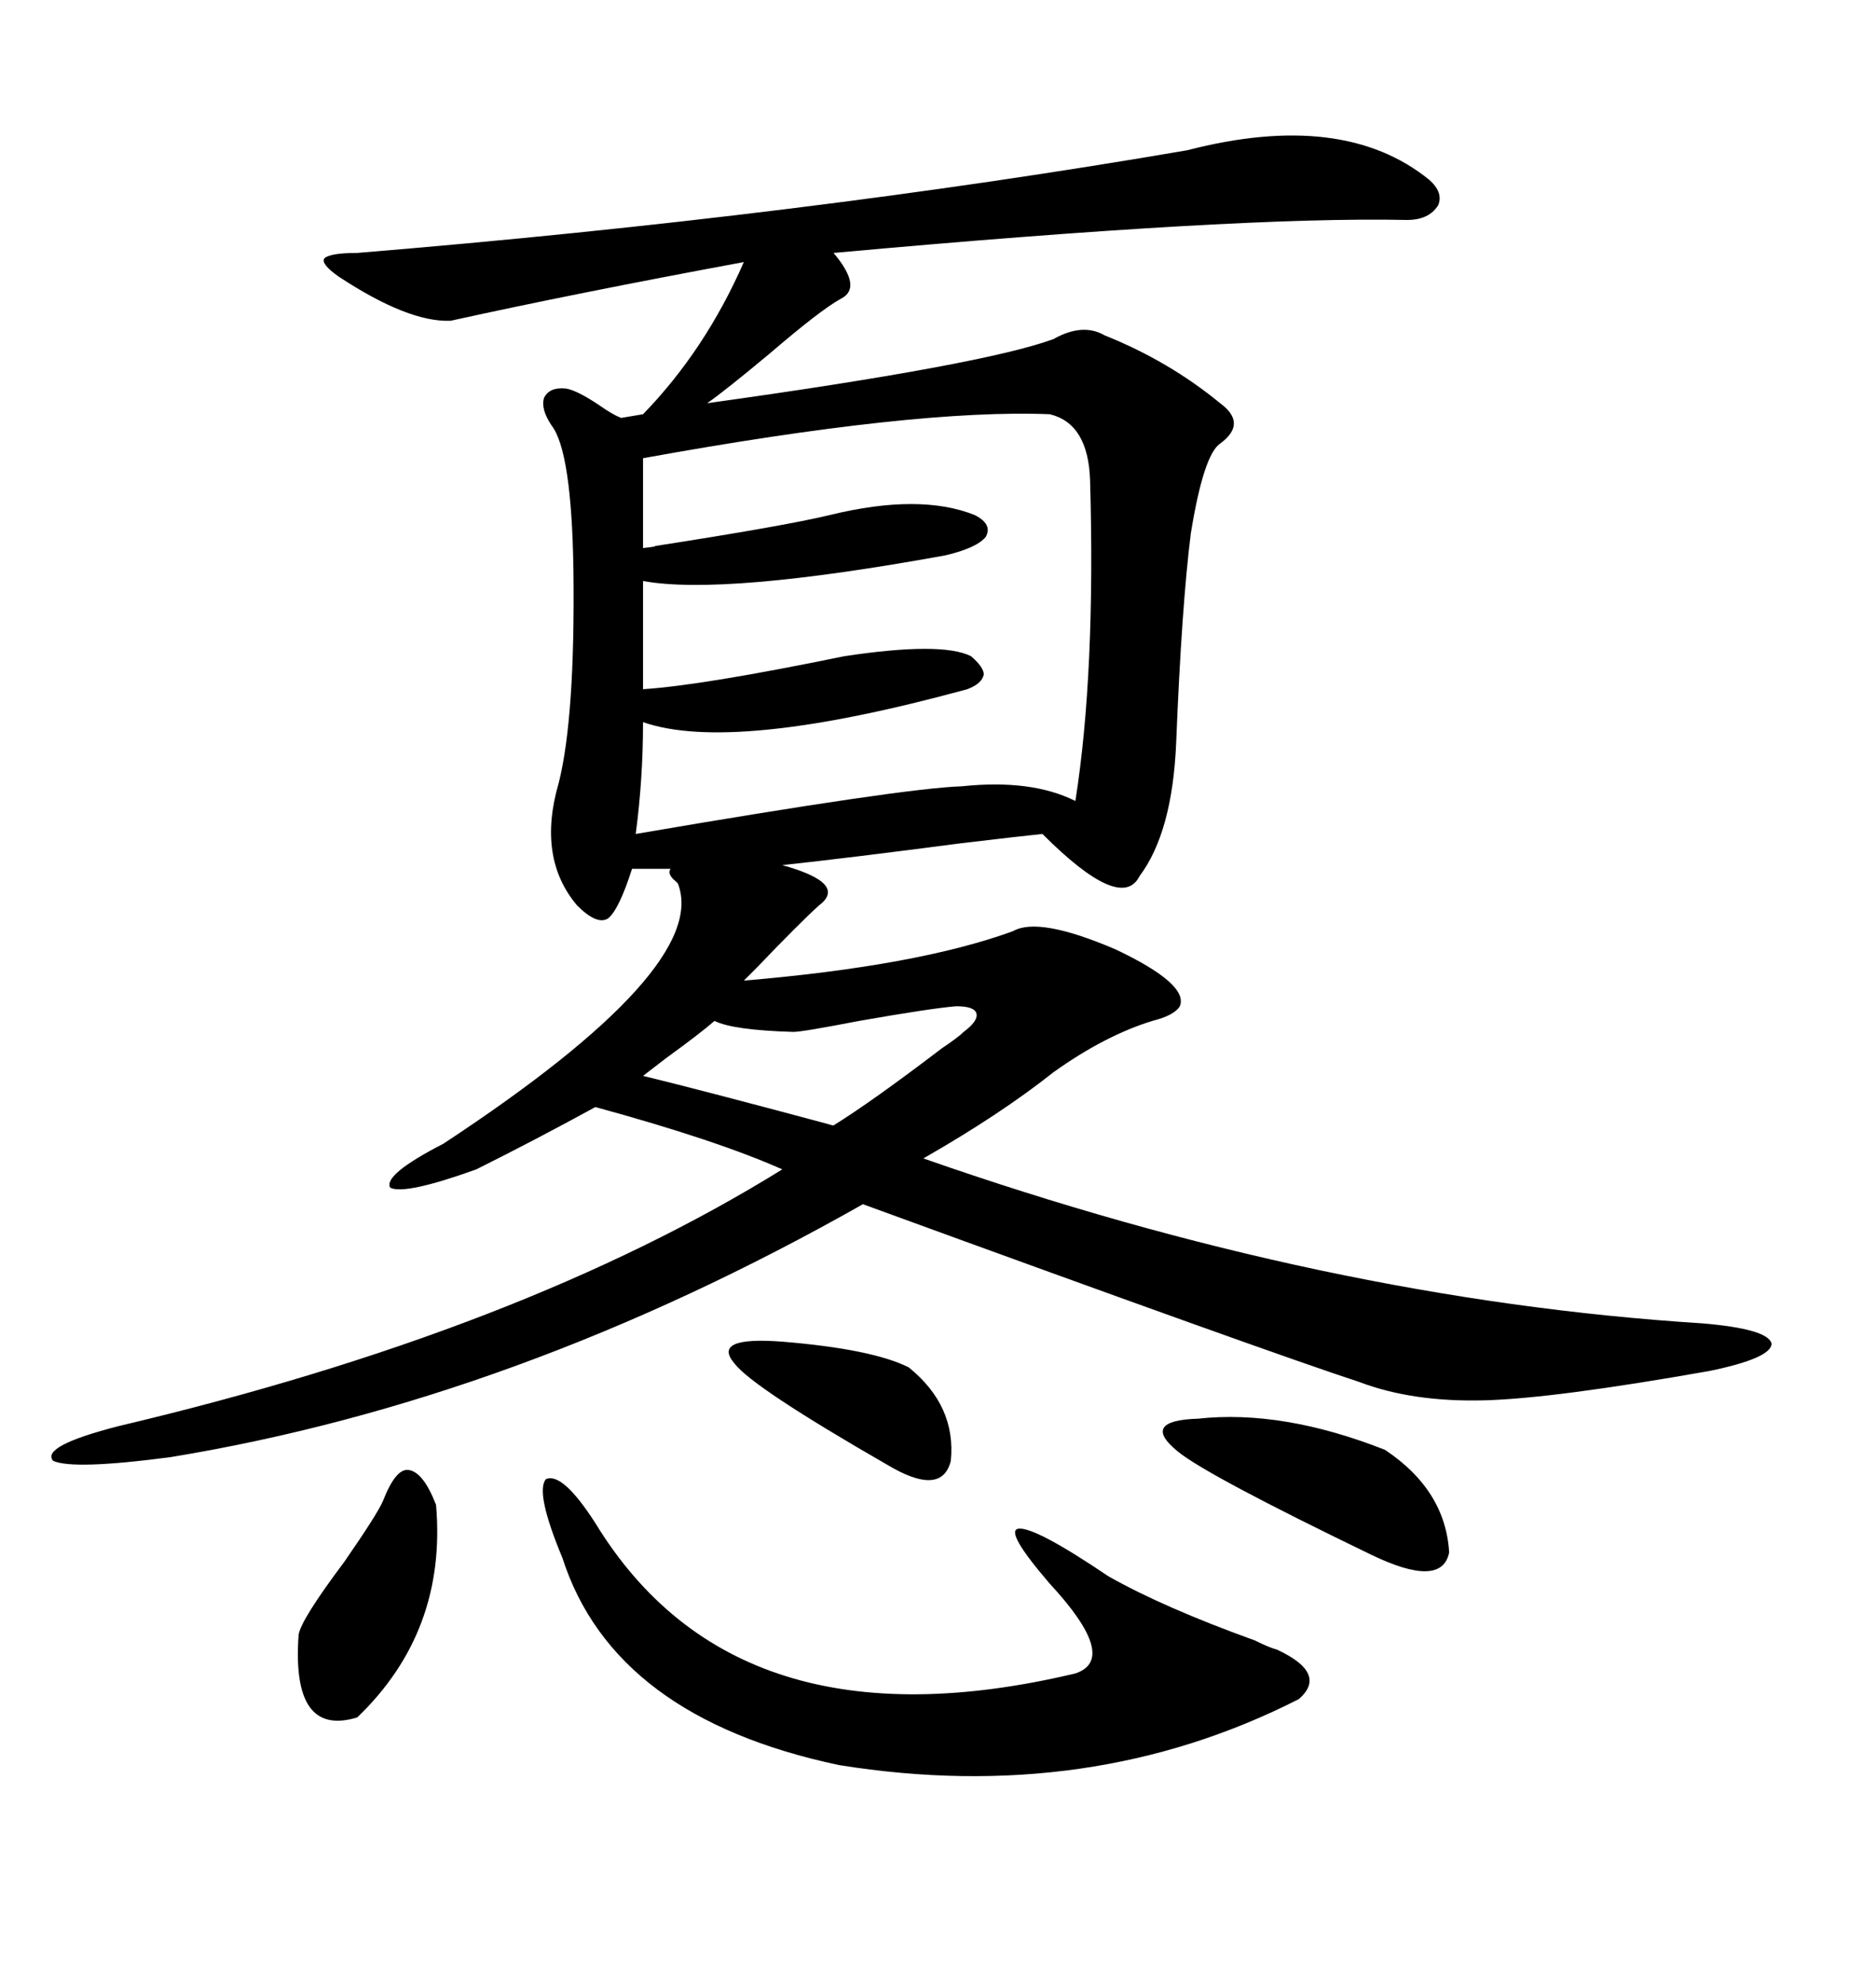 <svg xmlns="http://www.w3.org/2000/svg" xmlns:xlink="http://www.w3.org/1999/xlink" width="300" height="317.285"><path d="M189.84 24.02L189.84 24.02Q214.75 17.58 228.52 28.71L228.52 28.71Q230.86 30.76 229.98 32.81L229.98 32.81Q228.52 35.16 225 35.16L225 35.16Q197.75 34.57 133.30 40.43L133.30 40.43Q137.99 46.00 134.47 47.75L134.47 47.75Q131.25 49.51 123.05 56.54L123.05 56.54Q116.02 62.40 113.09 64.45L113.09 64.45Q157.32 58.30 168.46 54.20L168.46 54.20Q173.14 51.56 176.66 53.61L176.66 53.61Q186.91 57.71 195.12 64.45L195.12 64.45Q199.51 67.68 195.12 70.90L195.12 70.90Q192.48 72.66 190.43 85.25L190.43 85.25Q188.96 96.97 188.09 118.65L188.09 118.65Q187.50 133.01 182.23 140.04L182.23 140.04Q179.30 145.90 166.70 133.30L166.70 133.30Q163.77 133.59 153.81 134.77L153.81 134.77Q135.94 137.11 125.10 138.28L125.10 138.28Q135.64 141.21 130.96 144.73L130.96 144.73Q128.03 147.36 121.00 154.69L121.00 154.69Q119.53 156.15 118.95 156.74L118.95 156.74Q146.78 154.39 162.01 148.83L162.01 148.83Q166.11 146.48 178.42 151.76L178.42 151.76Q190.14 157.32 188.67 160.84L188.67 160.84Q187.79 162.30 184.28 163.18L184.28 163.18Q176.66 165.53 168.46 171.39L168.46 171.39Q159.96 178.13 147.66 185.16L147.66 185.16Q212.11 207.71 272.17 211.52L272.17 211.52Q282.71 212.40 283.30 214.75L283.30 214.75Q283.30 217.09 273.34 219.14L273.34 219.14Q248.44 223.54 237.30 223.83L237.30 223.83Q225.88 224.12 217.38 220.90L217.38 220.90Q203.03 216.21 137.99 192.48L137.99 192.48Q82.62 223.83 27.25 232.91L27.25 232.91Q11.72 234.96 8.50 233.50L8.50 233.50Q6.45 231.15 19.04 227.93L19.04 227.93Q83.50 212.70 125.10 186.91L125.10 186.91Q114.55 182.23 95.21 176.95L95.21 176.95Q85.55 182.23 76.17 186.91L76.17 186.91Q64.75 191.02 62.40 189.84L62.40 189.84Q61.23 187.79 70.90 182.81L70.90 182.81Q113.67 154.69 108.40 141.21L108.40 141.21Q108.40 141.21 108.11 140.92L108.11 140.92Q106.64 139.75 107.23 138.87L107.23 138.87L101.07 138.87Q99.02 145.31 97.27 146.78L97.27 146.78Q95.51 147.95 92.29 144.73L92.29 144.73Q85.84 137.11 89.36 125.10L89.36 125.10Q91.99 114.55 91.70 91.11L91.70 91.11Q91.41 72.07 88.18 67.97L88.18 67.97Q86.43 65.33 87.01 63.57L87.01 63.57Q87.89 61.82 90.53 62.11L90.53 62.11Q92.29 62.40 95.80 64.75L95.80 64.75Q97.85 66.21 99.32 66.80L99.32 66.80L102.83 66.21Q112.79 55.96 118.95 41.89L118.95 41.89Q91.99 46.88 72.07 51.27L72.07 51.27Q65.33 51.56 54.20 44.24L54.20 44.24Q51.27 42.19 51.86 41.31L51.86 41.31Q52.73 40.43 57.13 40.43L57.13 40.43Q128.32 34.57 189.84 24.02ZM167.87 66.21L167.87 66.21Q146.48 65.33 102.83 73.24L102.83 73.24L102.83 87.60Q105.47 87.30 104.59 87.30L104.59 87.30Q125.39 84.08 132.71 82.32L132.71 82.32Q147.07 78.81 155.86 82.32L155.86 82.32Q158.79 83.79 157.62 85.84L157.62 85.84Q156.15 87.60 151.17 88.77L151.17 88.77Q115.72 95.21 102.83 92.87L102.83 92.87L102.83 110.16Q112.21 109.57 135.06 104.88L135.06 104.88Q150.59 102.54 155.27 104.88L155.27 104.88Q157.32 106.64 157.32 107.81L157.32 107.81Q157.03 109.28 154.69 110.16L154.69 110.16Q117.19 120.41 102.83 115.43L102.83 115.43Q102.83 124.51 101.66 133.30L101.66 133.30Q144.43 125.98 153.81 125.68L153.81 125.68Q164.94 124.51 171.97 128.03L171.97 128.03Q175.20 107.52 174.32 76.76L174.32 76.76Q174.02 67.68 167.87 66.21ZM89.94 249.02L89.94 249.02Q85.55 238.48 87.30 236.43L87.30 236.43Q89.94 235.25 95.21 243.46L95.21 243.46Q117.77 280.37 171.97 267.48L171.97 267.48Q179.00 265.14 167.87 253.13L167.87 253.13Q160.55 244.63 162.89 244.34L162.89 244.34Q165.53 244.04 177.25 251.95L177.25 251.95Q186.04 256.93 200.68 262.21L200.68 262.21Q203.03 263.38 204.20 263.67L204.20 263.67Q212.40 267.48 207.71 271.58L207.71 271.58Q174.32 288.57 134.18 282.13L134.18 282.13Q98.14 274.51 89.94 249.02ZM191.60 226.76L191.60 226.76Q205.08 225.29 221.48 231.74L221.48 231.74Q231.15 238.18 231.74 248.14L231.74 248.14Q230.57 254.00 219.14 248.44L219.14 248.44Q193.07 235.84 188.38 232.03L188.38 232.03Q182.23 227.05 191.60 226.76ZM61.23 239.94L61.23 239.94Q63.28 234.67 65.33 234.96L65.33 234.96Q67.68 235.25 69.73 240.53L69.73 240.53Q71.48 260.74 57.13 274.51L57.13 274.51Q46.58 277.73 47.75 261.33L47.75 261.33Q48.05 258.98 55.08 249.61L55.08 249.61Q60.35 241.99 61.23 239.94ZM152.93 160.84L152.93 160.84Q149.12 161.13 137.40 163.18L137.40 163.18Q128.32 164.94 126.86 164.94L126.86 164.94Q117.19 164.65 114.26 163.18L114.26 163.18Q111.91 165.23 106.64 169.04L106.64 169.04Q104.00 171.09 102.83 171.97L102.83 171.97Q111.33 174.02 132.13 179.59L132.13 179.59Q133.01 179.88 133.30 179.88L133.30 179.88Q139.45 176.07 150.59 167.58L150.59 167.58Q153.22 165.82 154.10 164.94L154.10 164.94Q156.45 163.18 156.15 162.01L156.15 162.01Q155.86 160.84 152.93 160.84ZM125.10 214.45L125.10 214.45Q139.45 215.63 145.31 218.55L145.31 218.55Q152.93 224.71 152.05 233.50L152.05 233.50Q150.59 239.36 141.80 234.08L141.80 234.08Q120.41 221.78 117.48 217.97L117.48 217.97Q113.67 213.57 125.10 214.45Z"/></svg>